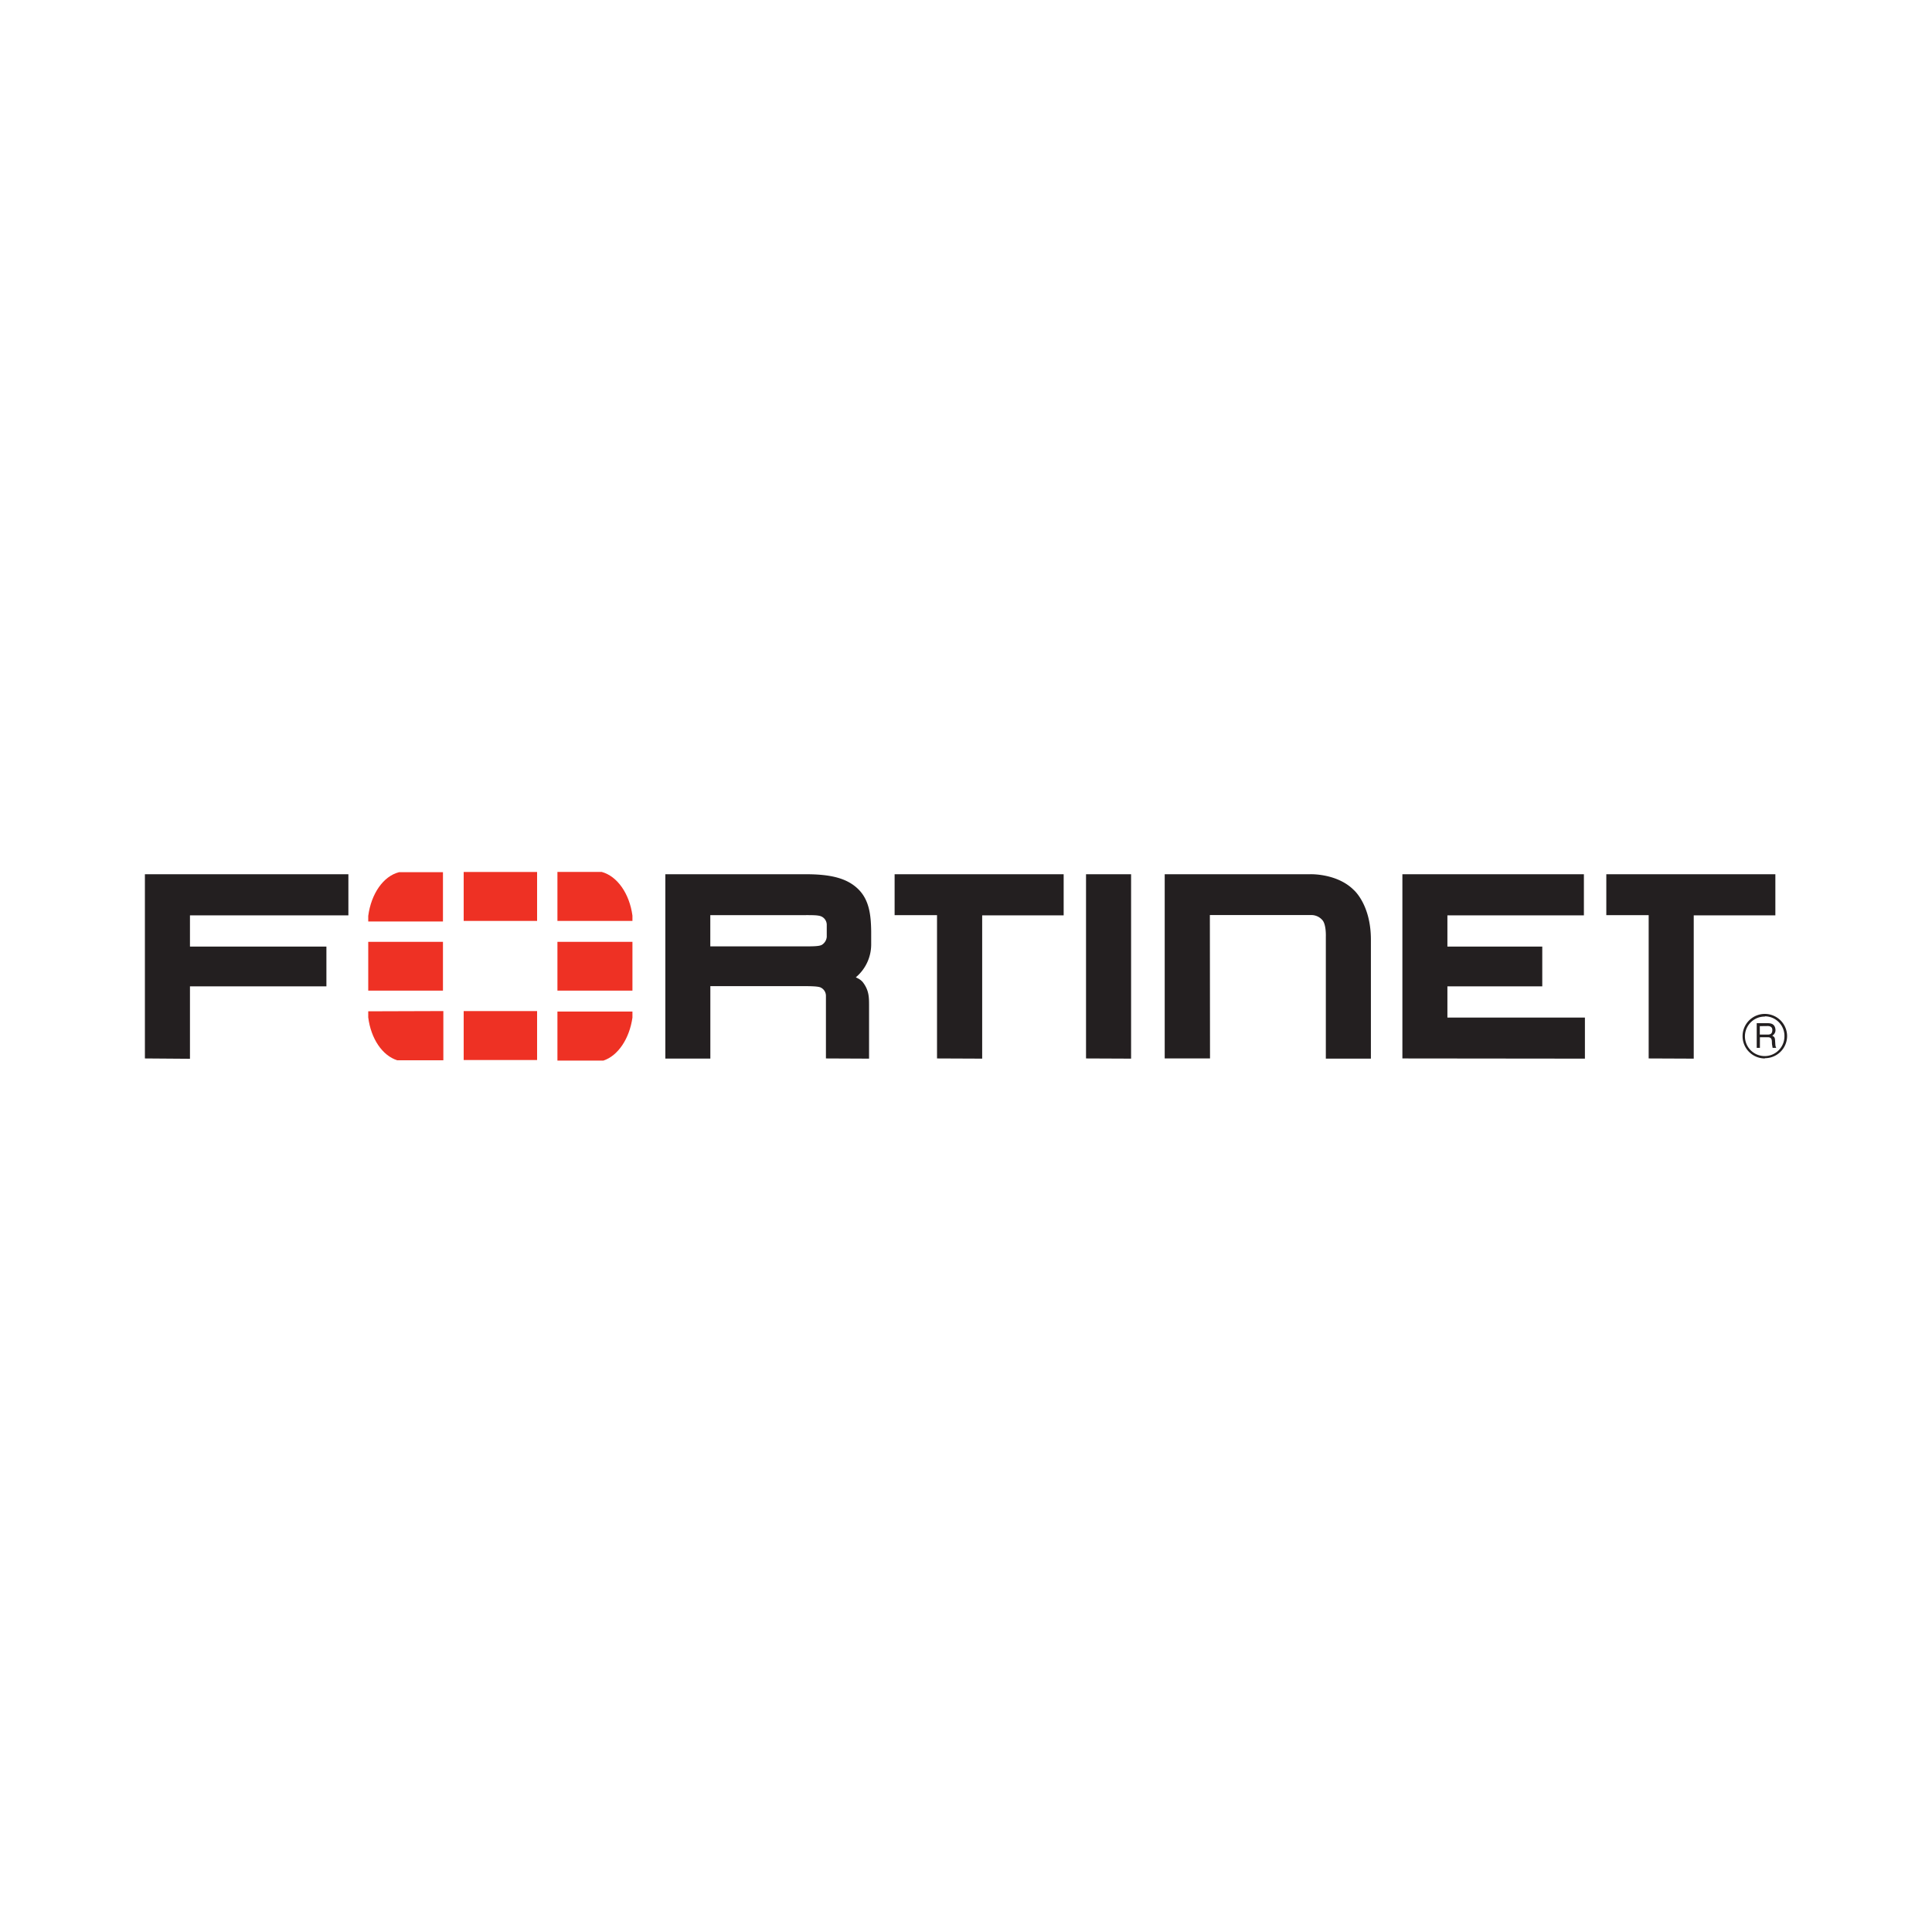 <svg viewBox="0 0 400 400" xmlns="http://www.w3.org/2000/svg"><path d="m30 219.14v-38.14h42.13v8.51h-32.8v6.47h28.25v8.23h-28.25v15zm141 0v-13a1.9 1.9 0 0 0 -1-1.64c-.44-.28-1.75-.33-3.73-.33h-19.2v15h-9.32v-38.17h29.07c5.05 0 8.5.77 10.86 3.08s2.64 5.54 2.69 8.77v2.75a8.88 8.88 0 0 1 -3.18 6.74l.33.17a3.28 3.28 0 0 1 1.1.82c1.31 1.7 1.31 3.13 1.31 4.94v10.91zm-5-23.2c2.31 0 3.62 0 4.17-.33a2.15 2.15 0 0 0 1-1.64v-2.53a1.9 1.9 0 0 0 -1-1.64c-.71-.39-2-.33-4.88-.33h-18.23v6.47h18.87zm28 23.2v-29.67h-8.78v-8.47h35v8.51h-16.87v29.67zm147.34 0v-29.67h-8.77v-8.47h35v8.51h-16.9v29.67zm-116.49 0v-38.14h9.33v38.18zm65.5 0v-38.14h37.58v8.51h-28.26v6.47h19.64v8.23h-19.64v6.47h28.47v8.5zm-39.83 0h-9.38v-38.14h30.12s5.54-.21 9 3.24c0 0 3.57 3 3.57 10.31v24.63h-9.33v-25.27s.11-2.58-.76-3.46a3 3 0 0 0 -2.25-1h-21zm114.87 0a4.61 4.61 0 1 1 4.61-4.61 4.6 4.6 0 0 1 -4.61 4.56zm0-8.67a4.09 4.09 0 1 0 4.06 4.12 4.06 4.06 0 0 0 -4.06-4.17zm-1.7 1.37h2.25c.77 0 1.54.17 1.65 1.32a1.3 1.3 0 0 1 -.66 1.26c.55.33.55.44.6 1.32.06.66 0 .77.22 1.21h-.75l-.11-.66c-.11-.61.17-1.54-.87-1.54h-1.65v2.2h-.66v-5.11zm.66.61v1.75h1.65c.43 0 .87-.11.93-.77.11-.87-.55-1-.93-1z" fill="#231f20"/><path d="m76.24 195h15.47v10.1h-15.47zm19.76-14.47h15.2v10.14h-15.2zm0 28.8h15.2v10.14h-15.2zm19.41-14.33h15.53v10.1h-15.53zm-32.8-14.42c-3.24.82-5.76 4.44-6.37 9.05v1.15h15.47v-10.2zm-6.37 28.8v1.26c.55 4.39 2.91 7.9 6 8.88h9.55v-10.19zm54.7-18.66v-1.15c-.61-4.55-3.13-8.17-6.37-9.05h-9.16v10.15h15.53zm-6 28.86c3-1 5.37-4.5 6-8.89v-1.26h-15.53v10.15z" fill="#ee3124"/></svg>